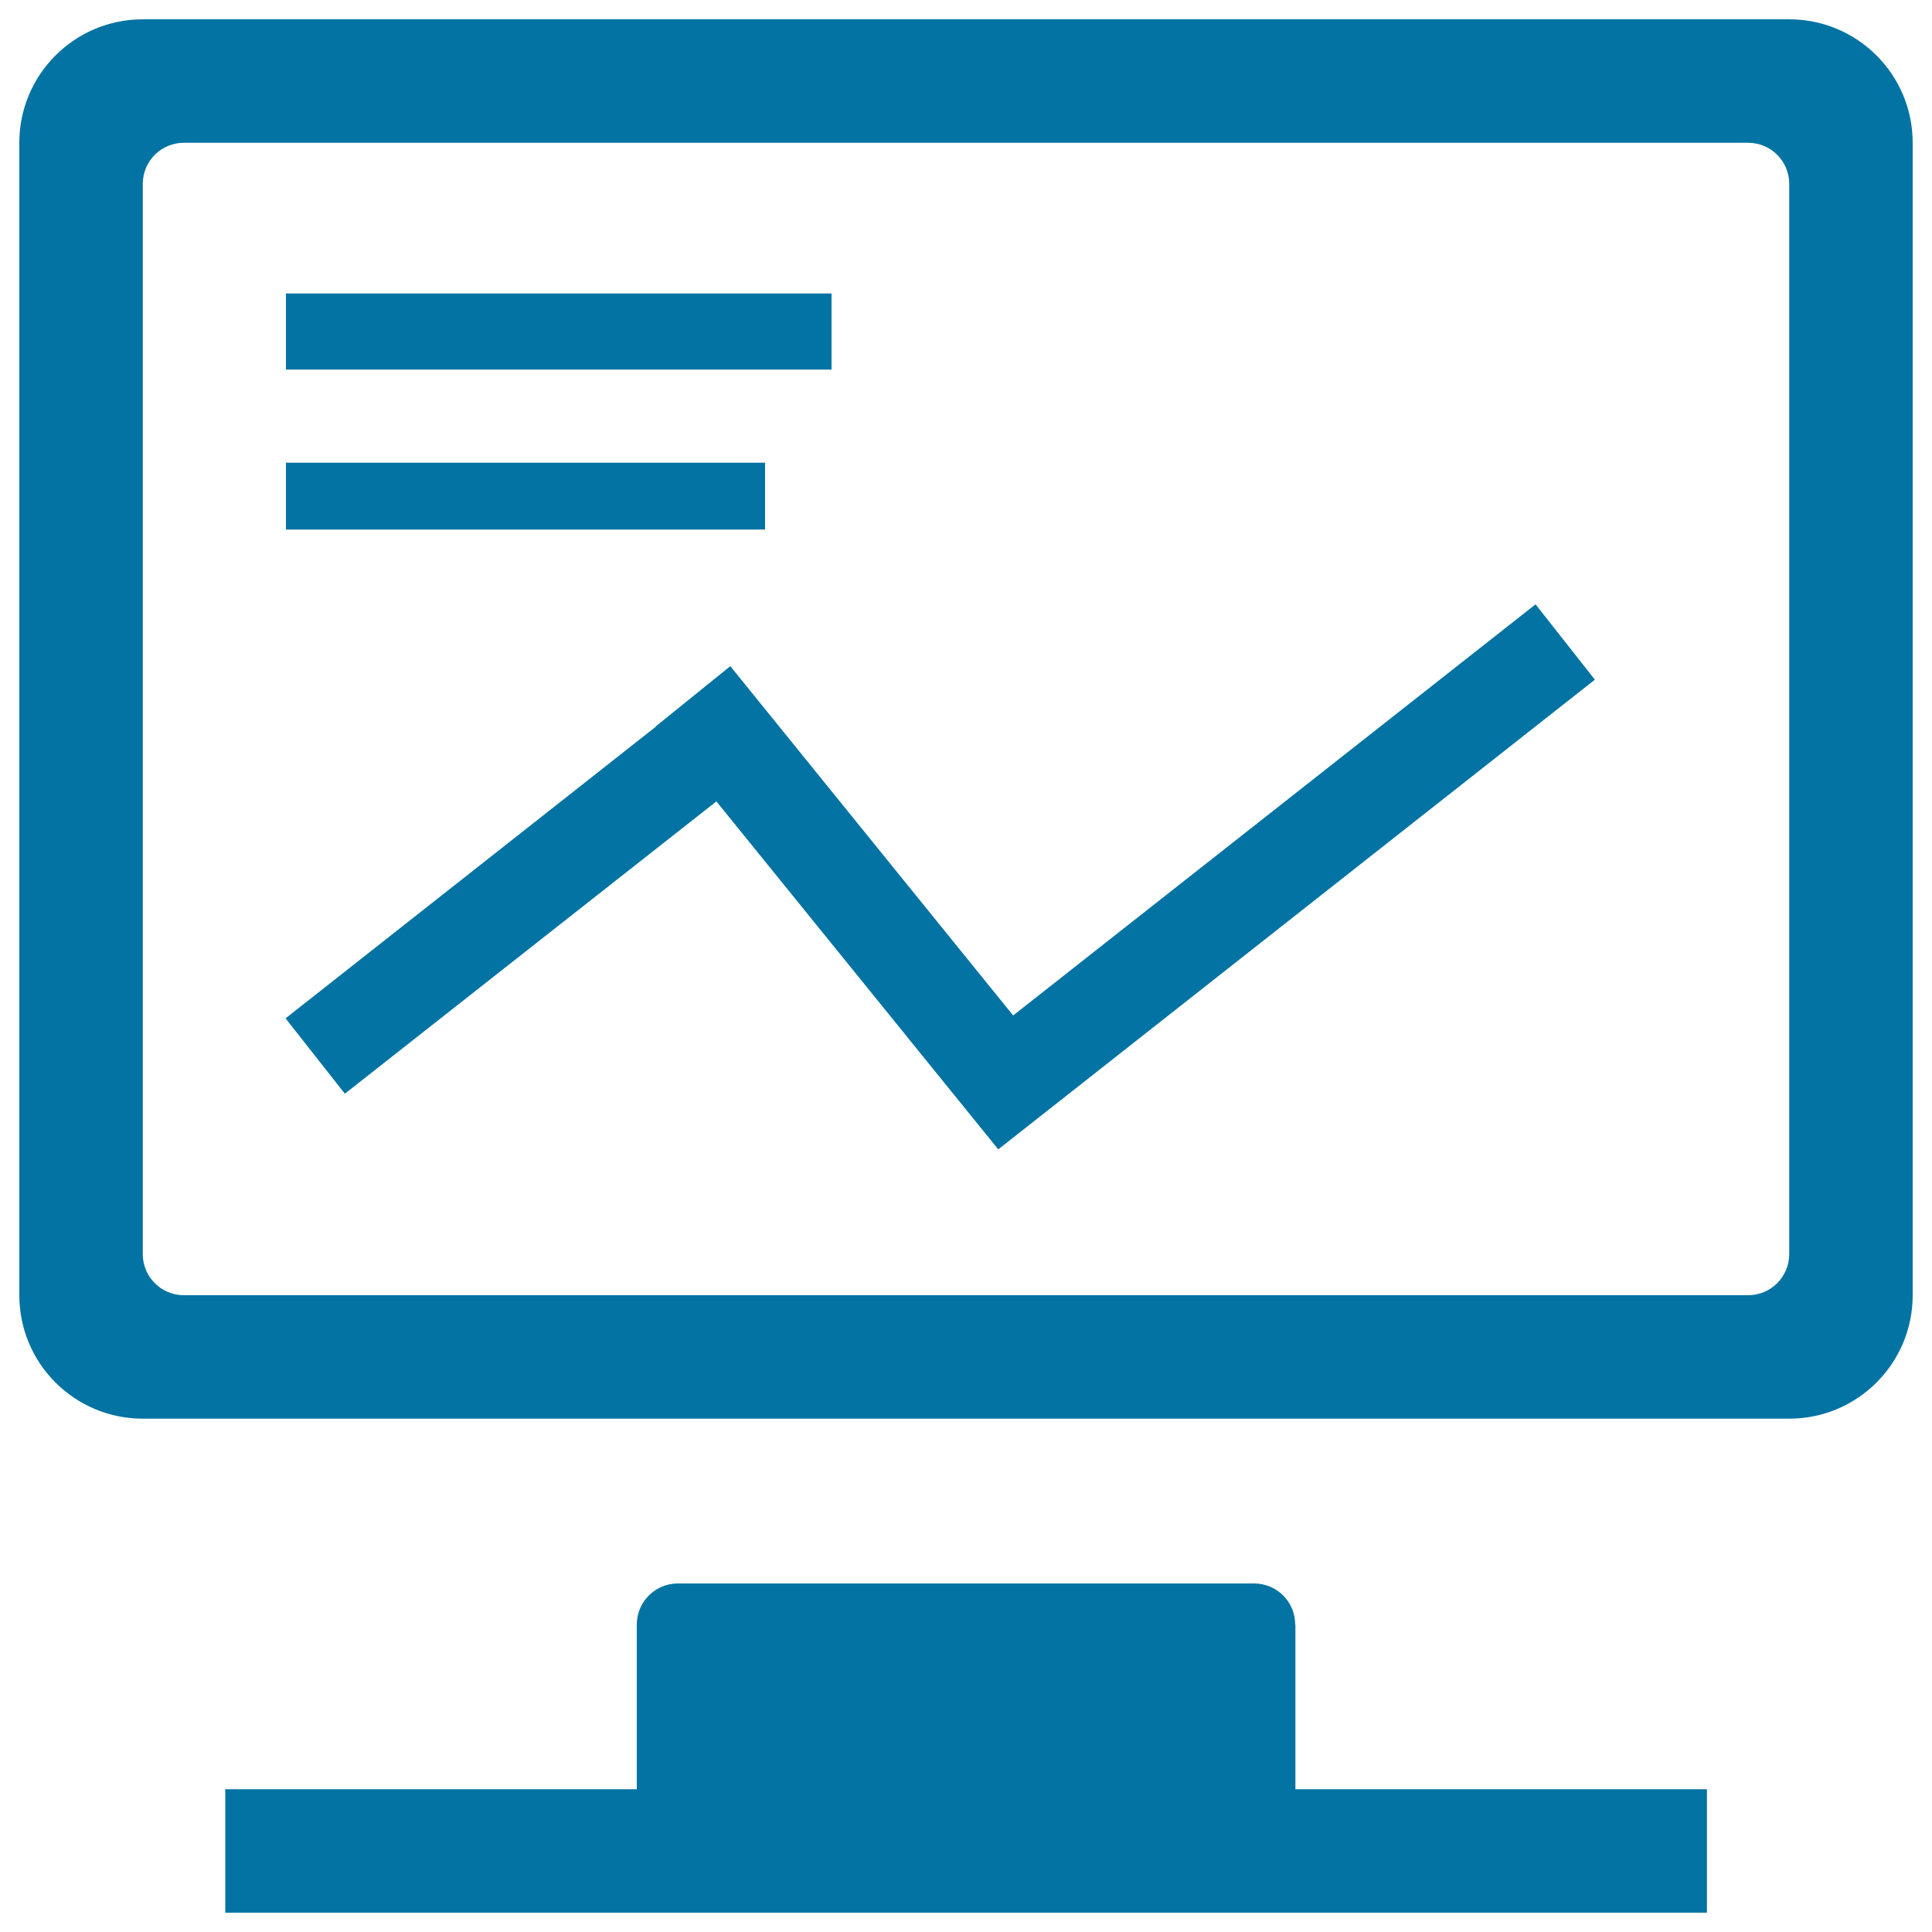 <svg xmlns="http://www.w3.org/2000/svg" viewBox="0 0 1000 1000" style="fill:#0273a2">
<title>Overall Situation SVG icon</title>
<path d="M926.1,10H73.9C38.6,10,10,38.6,10,73.9v596.5c0,35.3,28.6,63.9,63.9,63.9h852.2c35.3,0,63.9-28.6,63.9-63.9V73.9C990,38.6,961.4,10,926.1,10z M926.1,649.1c0,11.8-9.5,21.3-21.3,21.3H95.2c-11.8,0-21.3-9.5-21.3-21.3V95.2c0-11.8,9.5-21.3,21.3-21.3h809.6c11.8,0,21.3,9.5,21.3,21.3V649.1z"/><path d="M148,151.9h282.4v39.4H148V151.9z"/><path d="M670.4,840.9c0-11.8-9.5-21.3-21.3-21.3H350.9c-11.8,0-21.3,9.5-21.3,21.3v85.2h-213V990h766.9v-63.9h-213V840.9z"/><path d="M148,239.5h248v34.6H148V239.5z"/><path d="M524.4,525.6L378,344.8L339.4,376l0.1,0.1L147.8,527.1l30.7,39l192.3-151.3l145,179l0.9,1.1l0,0l0,0l0.9-0.7l307.9-242.4l-30.7-39L524.4,525.6z"/>
</svg>